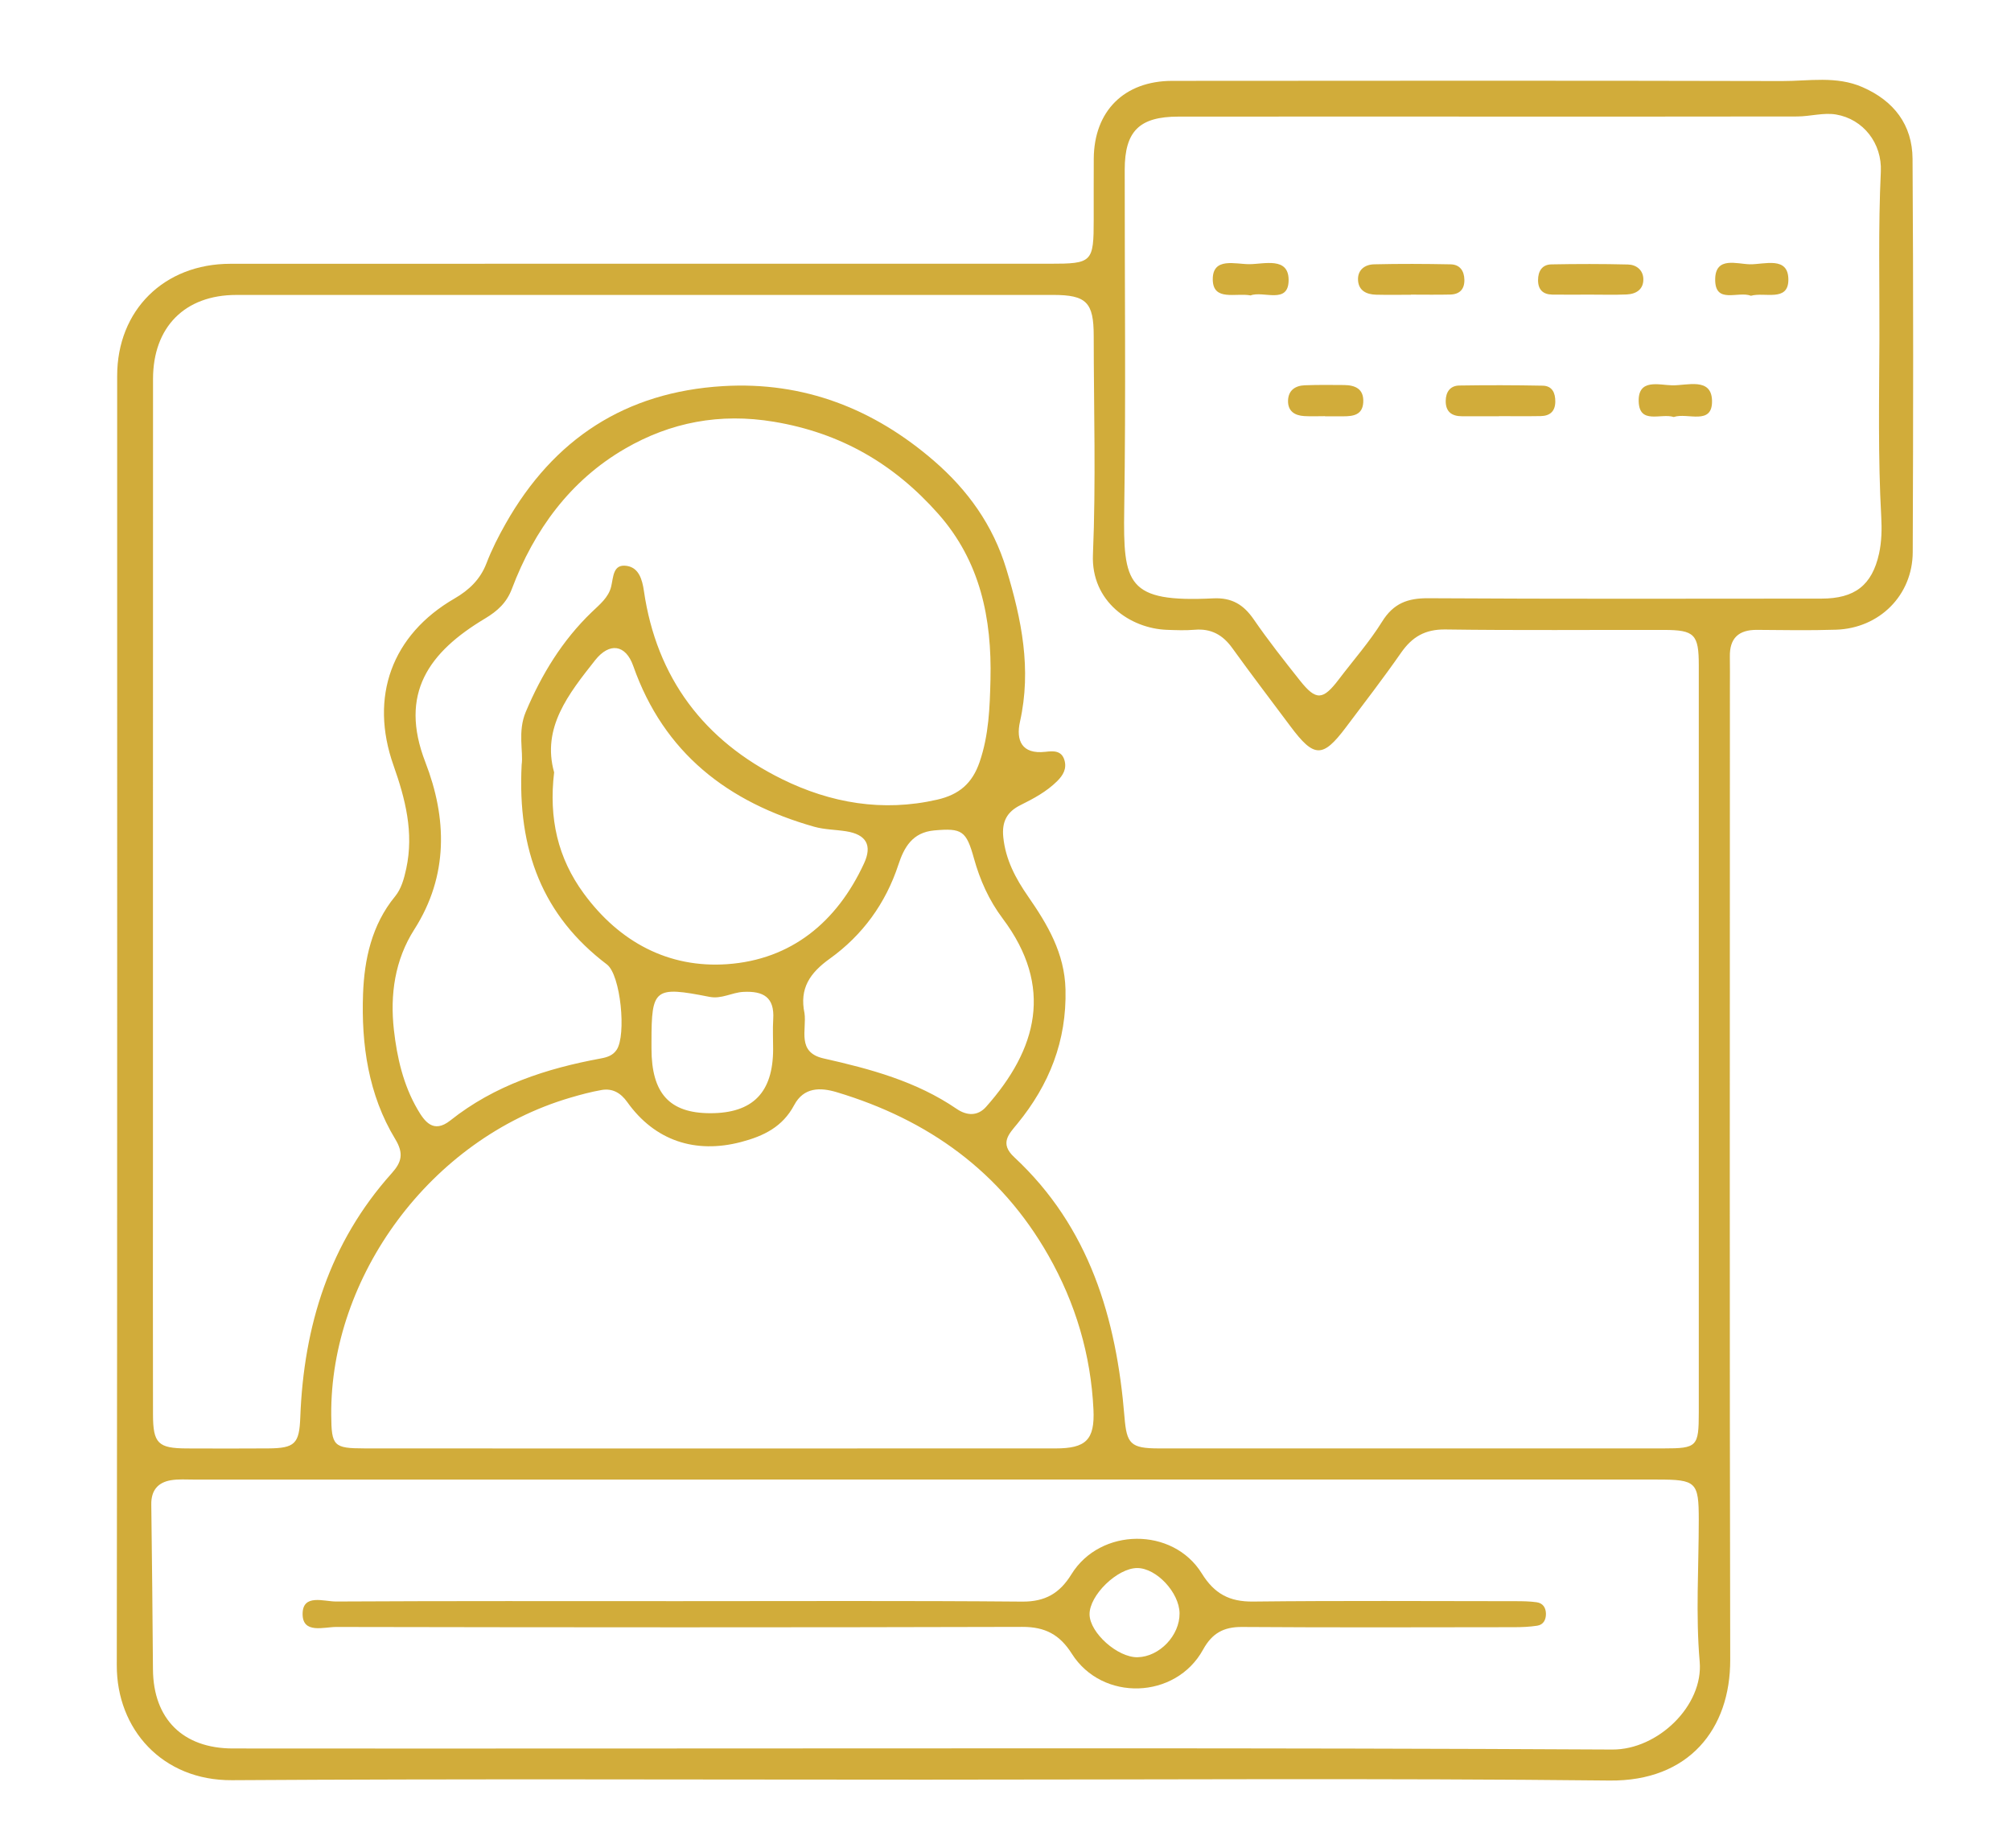 <svg xmlns="http://www.w3.org/2000/svg" xmlns:xlink="http://www.w3.org/1999/xlink" id="Capa_1" x="0px" y="0px" width="432px" height="397px" viewBox="0 0 432 397" xml:space="preserve"> <g> <path fill="#D1AC3A" d="M198.302,382.242c-49.494-0.003-98.988-0.2-148.48,0.116c-14.962,0.096-24.755-10.964-24.735-24.648 c0.134-92.321,0.061-184.643,0.082-276.964c0.003-14.117,10.07-24.082,24.319-24.087c58.659-0.024,117.318-0.01,175.977-0.011 c9.185,0,9.484-0.303,9.484-9.542c0-4.333-0.012-8.666,0.011-12.998c0.053-10.233,6.514-16.731,16.864-16.739 c43.661-0.037,87.322-0.067,130.983,0.04c5.757,0.014,11.648-1.151,17.274,1.302c6.773,2.952,10.722,8.1,10.77,15.401 c0.184,28.162,0.15,56.326,0.038,84.488c-0.037,9.275-7.168,16.348-16.47,16.65c-5.66,0.184-11.331,0.081-16.997,0.038 c-3.923-0.03-5.891,1.782-5.817,5.755c0.041,2.166,0.011,4.333,0.011,6.499c0,69.658-0.085,139.316,0.067,208.973 c0.033,14.824-8.856,26.098-25.902,25.916C296.626,381.906,247.463,382.246,198.302,382.242z M32.857,191.366 c0,19.326,0.001,38.652,0,57.978c-0.001,18.16-0.031,36.319,0.009,54.479c0.014,6.218,1.113,7.254,7.285,7.279 c5.831,0.023,11.662,0.034,17.493-0.007c5.713-0.04,6.65-1.037,6.861-6.642c0.739-19.655,6.268-37.542,19.643-52.458 c2.118-2.362,2.645-4.225,0.752-7.343c-5.78-9.524-7.304-20.366-6.91-31.175c0.268-7.343,1.837-14.824,6.892-20.96 c1.3-1.578,1.916-3.758,2.387-5.944c1.672-7.758-0.197-14.993-2.736-22.175c-5.211-14.735-0.373-28.042,13.101-35.844 c3.116-1.804,5.537-4.089,6.874-7.58c1.126-2.941,2.575-5.784,4.13-8.53c10.282-18.153,25.704-28.255,46.675-29.51 c17.372-1.04,32.424,4.887,45.348,16.076c7.192,6.227,12.658,13.756,15.534,23.261c3.273,10.816,5.434,21.451,2.917,32.732 c-0.887,3.973,0.334,7.054,5.46,6.476c1.641-0.185,3.475-0.356,4.099,1.821c0.52,1.815-0.302,3.214-1.557,4.464 c-2.283,2.274-5.087,3.766-7.914,5.172c-2.933,1.459-4.006,3.588-3.676,6.869c0.487,4.831,2.652,8.878,5.316,12.719 c4.206,6.065,7.859,12.213,8.049,19.993c0.269,11.039-3.472,20.464-10.357,28.863c-1.783,2.175-3.87,4.176-0.668,7.153 c16.19,15.053,21.972,34.622,23.698,55.833c0.467,5.738,1.284,6.73,7.38,6.732c36.153,0.014,72.306,0.014,108.458-0.001 c7.171-0.003,7.531-0.378,7.532-7.76c0.009-53.48,0.008-106.959-0.001-160.439c-0.001-6.632-0.905-7.584-7.436-7.598 c-15.661-0.034-31.323,0.124-46.981-0.099c-4.372-0.062-7.162,1.584-9.554,5.019c-3.804,5.461-7.871,10.741-11.878,16.059 c-4.952,6.571-6.808,6.512-11.869-0.271c-4.177-5.599-8.419-11.151-12.501-16.819c-2.038-2.83-4.542-4.224-8.063-3.927 c-1.985,0.168-3.998,0.089-5.995,0.015c-7.873-0.29-16.296-6.087-15.872-16.15c0.658-15.633,0.176-31.314,0.167-46.975 c-0.004-7.224-1.557-8.806-8.764-8.807c-58.478-0.008-116.955-0.013-175.433,0.005c-11.047,0.003-17.874,6.899-17.88,18.056 C32.851,118.061,32.864,154.713,32.857,191.366z M199.109,317.784c-52.475,0-104.95-0.001-157.424,0.004 c-1.664,0-3.362-0.131-4.986,0.146c-2.808,0.479-4.239,2.209-4.199,5.192c0.159,11.815,0.267,23.631,0.36,35.446 c0.083,10.618,6.422,16.96,17.154,16.973c24.821,0.029,49.643,0.01,74.464,0.01c73.964,0,147.93-0.184,221.892,0.218 c9.758,0.053,19.576-9.424,18.755-18.874c-0.876-10.086-0.191-20.306-0.196-30.468c-0.004-8.131-0.533-8.646-8.896-8.647 C303.725,317.782,251.417,317.783,199.109,317.784z M320.103,25.04c-22.327,0-44.654-0.014-66.981,0.007 c-8.357,0.008-11.504,3.114-11.512,11.383c-0.024,24.327,0.262,48.657-0.105,72.978c-0.242,16.053,0.567,20.017,19.121,19.111 c3.995-0.195,6.517,1.344,8.705,4.523c3.109,4.518,6.517,8.838,9.931,13.136c3.464,4.36,4.92,4.249,8.366-0.292 c3.119-4.11,6.566-8.015,9.279-12.378c2.434-3.914,5.463-5.044,9.91-5.017c28.158,0.17,56.317,0.097,84.476,0.081 c7.1-0.004,10.852-2.828,12.364-9.673c0.565-2.556,0.613-5.296,0.468-7.928c-0.697-12.677-0.445-25.404-0.392-38.049 c0.05-11.989-0.267-24.036,0.305-36.048c0.29-6.093-3.775-11.298-9.63-12.282c-2.674-0.45-5.542,0.417-8.323,0.423 C364.09,25.058,342.097,25.038,320.103,25.04z M152.266,311.107c24.827,0,49.655,0.011,74.482-0.008 c6.484-0.005,8.461-1.797,8.147-8.349c-0.564-11.767-3.829-22.809-9.677-33.092c-10.268-18.058-25.856-29.181-45.467-35.07 c-3.554-1.067-7.092-1.091-9.153,2.78c-2.478,4.653-6.516,6.639-11.426,7.923c-9.806,2.565-18.503-0.269-24.425-8.582 c-1.403-1.97-3.172-3.003-5.524-2.592c-2.281,0.399-4.534,1.007-6.758,1.662c-30.109,8.869-51.54,38.529-51.311,68.162 c0.051,6.646,0.509,7.146,7.128,7.152C102.944,311.116,127.605,311.103,152.266,311.107z M112.061,164.253 c0.403-2.781-0.906-7.102,0.884-11.348c3.4-8.063,7.852-15.356,14.188-21.449c1.673-1.609,3.606-3.129,4.163-5.496 c0.494-2.103,0.387-4.907,3.409-4.407c2.533,0.419,3.26,2.895,3.623,5.388c2.72,18.695,12.944,32.153,29.64,40.39 c10.435,5.148,21.638,7.11,33.361,4.423c4.687-1.074,7.521-3.466,9.105-8.069c1.996-5.805,2.197-11.777,2.339-17.729 c0.311-13.103-2.168-25.392-11.252-35.632c-9.489-10.696-20.892-17.341-35.255-19.737c-11.644-1.943-22.239,0.126-31.988,5.776 c-11.764,6.817-19.51,17.417-24.314,30.113c-1.109,2.932-3.025,4.73-5.792,6.386c-12.014,7.188-18.516,16.074-12.794,30.85 c4.633,11.964,5.022,24.331-2.376,35.918c-4.193,6.567-5.234,14.013-4.382,21.587c0.666,5.911,2.014,11.799,5.053,17.023 c1.498,2.574,3.4,5.331,7.073,2.412c9.494-7.546,20.629-11.161,32.347-13.319c1.368-0.252,2.564-0.642,3.376-1.85 c2.12-3.15,0.868-16.093-2.088-18.332C116.59,196.705,111.124,182.631,112.061,164.253z M119.036,165.886 c-1.171,9.916,0.791,18.418,6.376,26.031c7.655,10.434,18.22,16.058,30.806,15.173c13.743-0.966,23.574-9.034,29.399-21.66 c1.781-3.86,0.497-6.192-3.844-6.881c-2.29-0.363-4.672-0.356-6.881-0.982c-18.493-5.241-32.27-15.787-38.859-34.529 c-1.629-4.633-5.119-5.126-8.204-1.215C122.145,149.028,116.345,156.298,119.036,165.886z M172.819,217.615 c0.511,3.545-1.741,8.404,4.117,9.721c10.038,2.257,19.914,4.91,28.563,10.828c2.203,1.508,4.532,1.589,6.329-0.431 c11.013-12.39,14.561-25.799,3.569-40.446c-2.972-3.96-4.888-8.289-6.175-12.919c-1.646-5.921-2.548-6.545-8.528-6.006 c-4.705,0.424-6.484,3.652-7.705,7.367c-2.743,8.347-7.729,15.154-14.732,20.178C173.966,208.983,171.713,212.296,172.819,217.615z M139.951,223.71c0,0.497,0,0.995,0,1.492c0.004,9.641,3.866,13.891,12.628,13.898c9.122,0.007,13.483-4.43,13.503-13.742 c0.005-2.156-0.115-4.319,0.021-6.466c0.298-4.703-2.112-6.069-6.422-5.849c-2.482,0.127-4.645,1.584-7.29,1.062 C140.581,211.777,139.957,212.315,139.951,223.71z"></path> <path fill="#D1AC3A" d="M145.637,343.902c24.646,0.002,49.293-0.114,73.937,0.099c4.979,0.043,8.084-1.809,10.592-5.875 c6.194-10.044,21.789-10.213,28.007-0.166c2.689,4.345,5.924,6.087,11.004,6.03c18.815-0.212,37.634-0.091,56.452-0.079 c1.494,0.001,3.004,0.021,4.478,0.228c1.311,0.185,1.975,1.139,1.989,2.473c0.013,1.312-0.556,2.36-1.878,2.564 c-1.633,0.252-3.307,0.318-4.964,0.319c-19.484,0.021-38.968,0.091-58.45-0.047c-3.981-0.028-6.442,1.372-8.366,4.868 c-5.881,10.689-21.646,11.211-28.187,0.883c-2.604-4.111-5.732-5.783-10.639-5.769c-49.125,0.139-98.251,0.111-147.376,0.016 c-2.651-0.005-7.225,1.542-7.231-2.775c-0.006-4.414,4.586-2.678,7.194-2.692C96.678,343.845,121.158,343.899,145.637,343.902z M244.381,355.948c4.694-0.103,9.061-4.678,9.009-9.437c-0.049-4.445-4.953-9.699-9.07-9.719c-4.28-0.021-10.33,5.859-10.263,9.974 C234.122,350.721,240.104,356.042,244.381,355.948z"></path> <path fill="#D1AC3A" d="M322.017,89.406c-2.656,0-5.312,0.005-7.968-0.002c-2.163-0.005-3.489-0.942-3.484-3.254 c0.004-1.943,0.956-3.315,2.918-3.346c5.971-0.096,11.946-0.084,17.917,0.034c2.064,0.041,2.732,1.575,2.706,3.468 c-0.028,2.065-1.18,3.028-3.125,3.063c-2.987,0.053-5.975,0.014-8.963,0.014C322.017,89.391,322.017,89.399,322.017,89.406z"></path> <path fill="#D1AC3A" d="M303.077,63.311c-2.493,0-4.988,0.049-7.479-0.015c-2.012-0.052-3.717-0.839-3.864-3.065 c-0.148-2.236,1.44-3.412,3.442-3.46c5.48-0.132,10.967-0.103,16.449,0.004c1.97,0.039,2.917,1.385,2.952,3.328 c0.036,2.041-1.045,3.113-3.025,3.161c-2.824,0.068-5.65,0.017-8.475,0.017C303.077,63.291,303.077,63.301,303.077,63.311z"></path> <path fill="#D1AC3A" d="M341.455,63.279c-2.66,0.004-5.321,0.031-7.981-0.004c-2-0.027-3.075-1.051-3.071-3.099 c0.004-1.931,0.863-3.352,2.859-3.391c5.482-0.106,10.97-0.111,16.452,0.024c1.796,0.044,3.265,1.183,3.307,3.116 c0.049,2.235-1.549,3.234-3.587,3.321C346.779,63.361,344.115,63.275,341.455,63.279z"></path> <path fill="#D1AC3A" d="M268.655,63.453c-3.158-0.613-8.099,1.346-8.13-3.444c-0.032-4.849,4.901-3.244,7.895-3.267 c3.196-0.025,8.381-1.598,8.399,3.369C276.837,65.485,271.407,62.391,268.655,63.453z"></path> <path fill="#D1AC3A" d="M376.136,63.526c-2.751-1.089-7.784,1.937-7.682-3.616c0.09-4.879,4.676-3.198,7.455-3.145 c3.101,0.059,8.325-1.842,8.266,3.385C384.122,64.902,379.035,62.683,376.136,63.526z"></path> <path fill="#D1AC3A" d="M359.555,89.567c-2.722-0.881-7.381,1.691-7.534-3.337c-0.151-4.993,4.412-3.514,7.226-3.467 c3.173,0.053,8.384-1.751,8.526,3.25C367.928,91.511,362.469,88.544,359.555,89.567z"></path> <path fill="#D1AC3A" d="M284.647,89.386c-1.487,0-2.977,0.068-4.458-0.016c-2.059-0.118-3.553-1.054-3.494-3.322 c0.058-2.214,1.547-3.22,3.594-3.297c2.804-0.105,5.615-0.081,8.423-0.053c2.43,0.025,4.295,0.833,4.14,3.707 c-0.145,2.697-2.115,3.008-4.24,3.011c-1.322,0.002-2.643,0-3.965,0C284.647,89.407,284.647,89.396,284.647,89.386z"></path> </g> </svg>